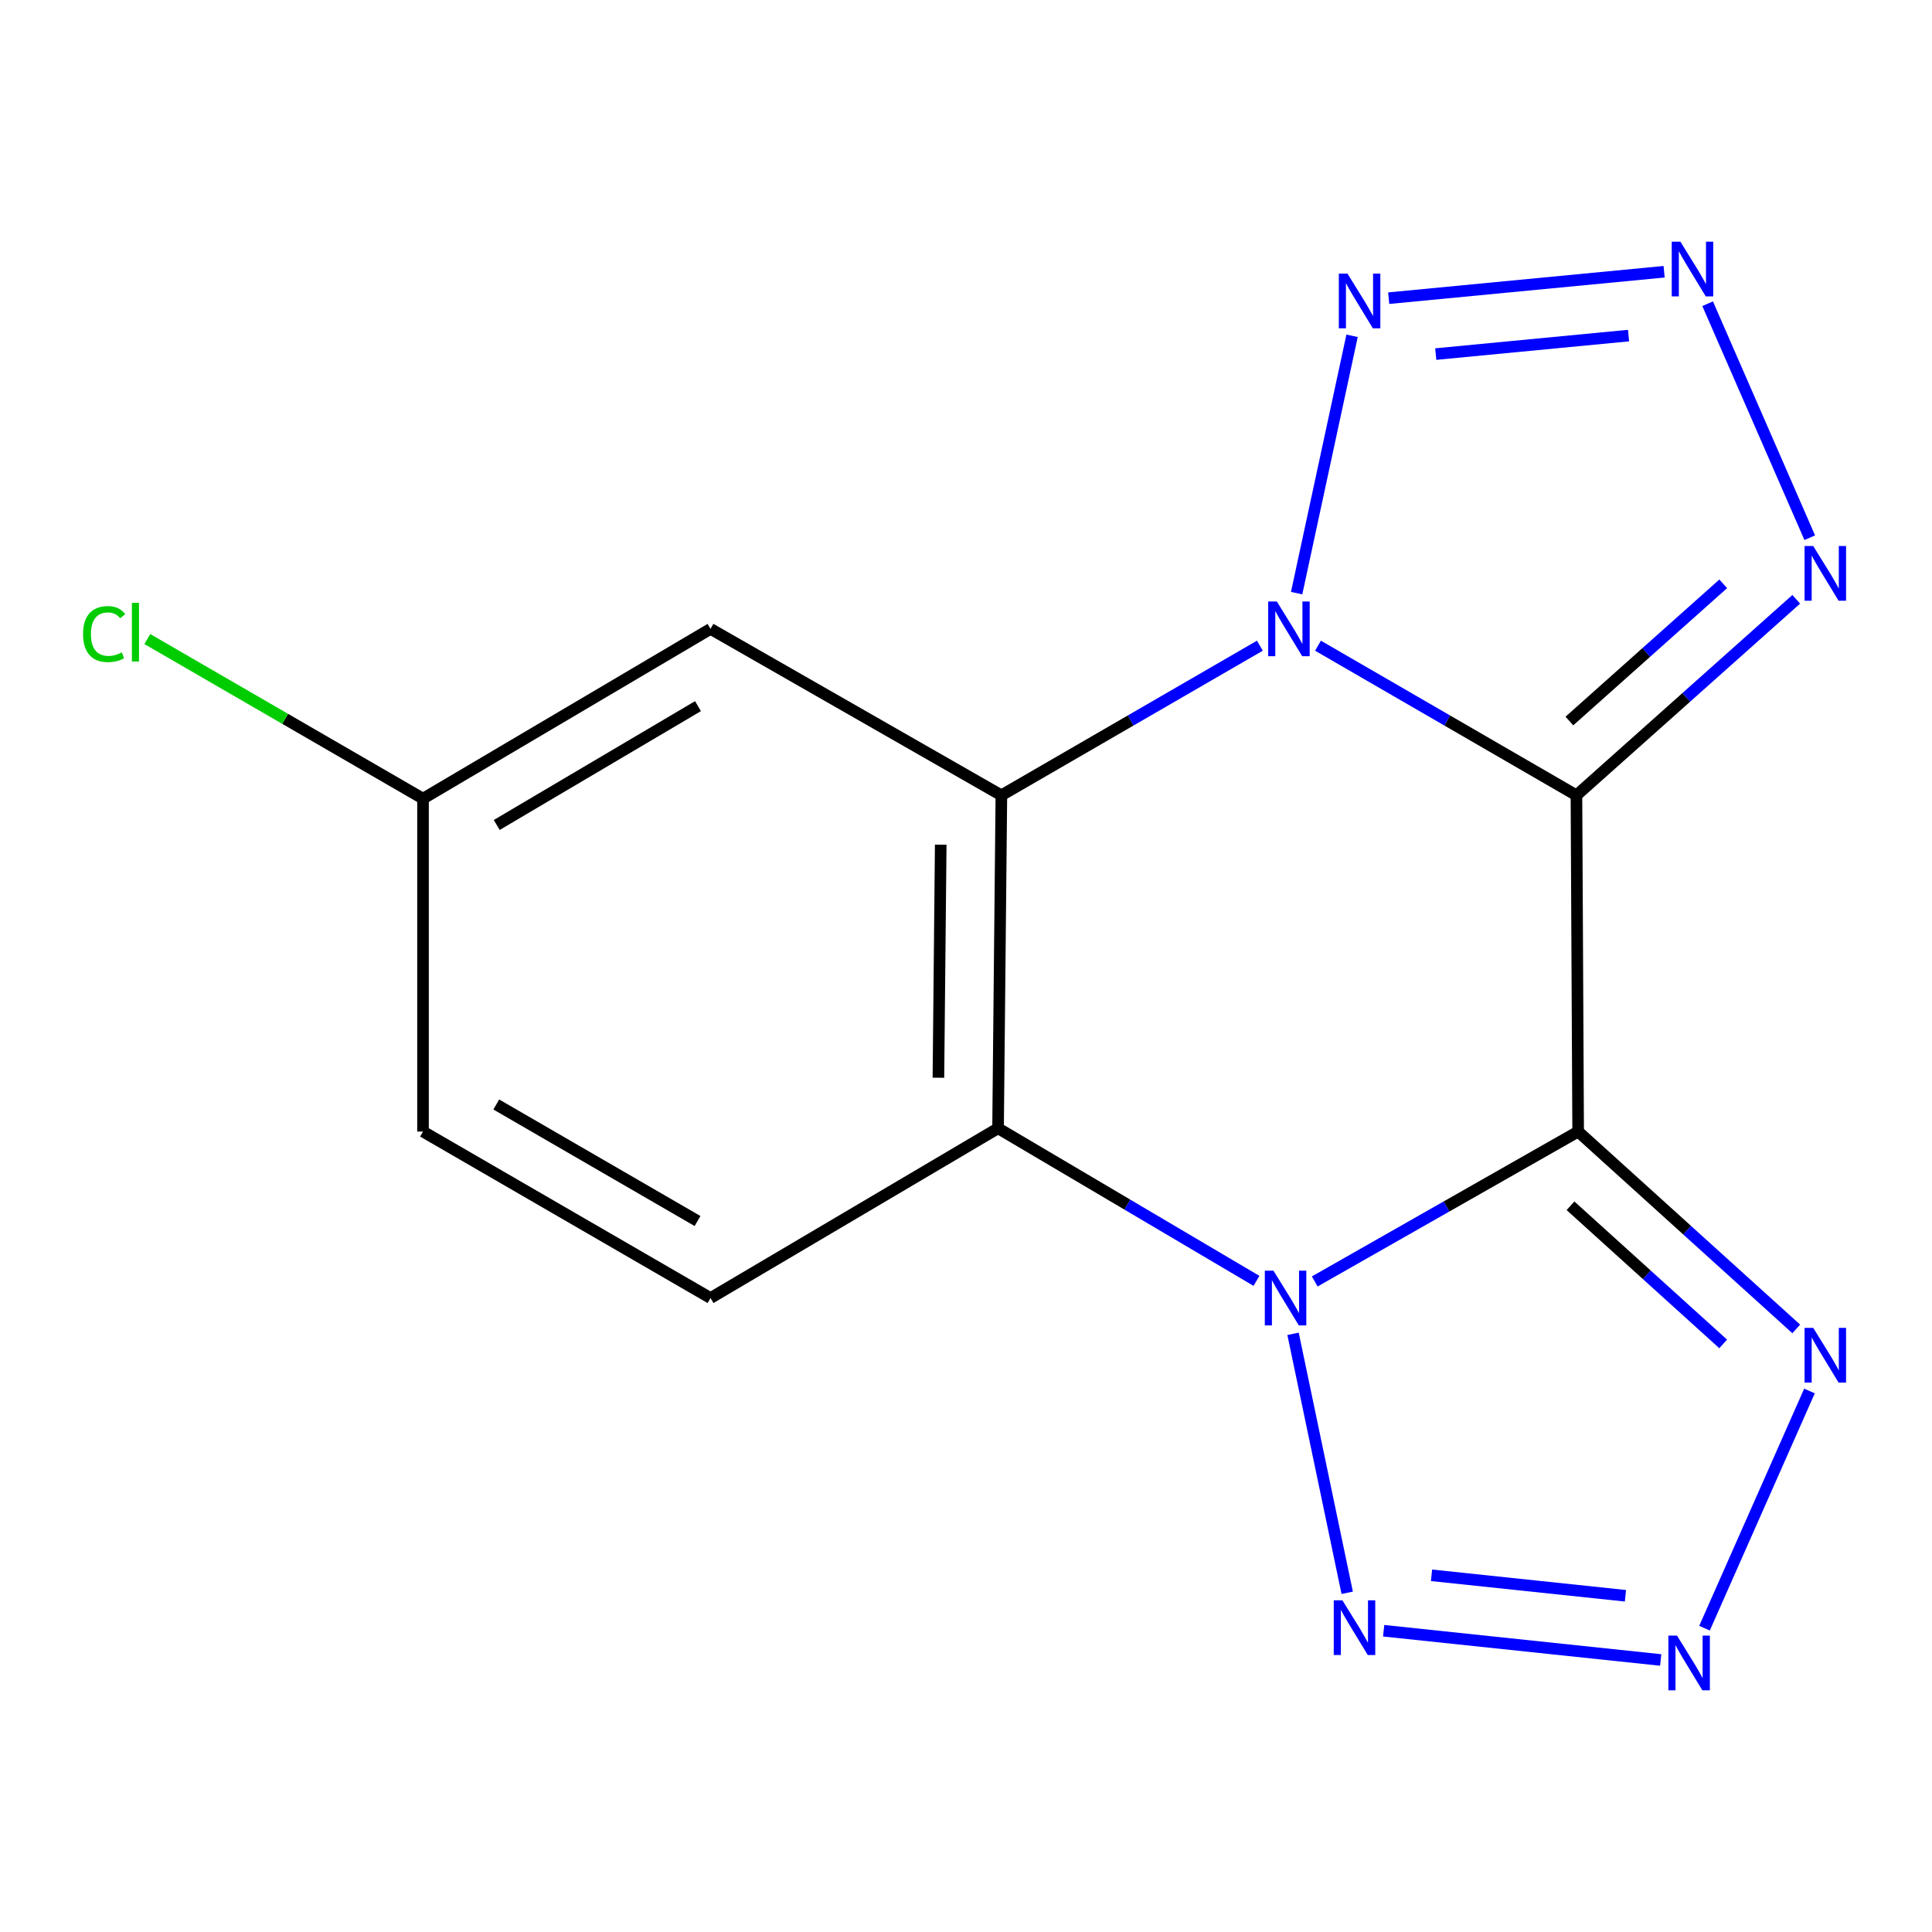 <?xml version='1.0' encoding='iso-8859-1'?>
<svg version='1.1' baseProfile='full'
              xmlns='http://www.w3.org/2000/svg'
                      xmlns:rdkit='http://www.rdkit.org/xml'
                      xmlns:xlink='http://www.w3.org/1999/xlink'
                  xml:space='preserve'
width='1000px' height='1000px' viewBox='0 0 1000 1000'>
<!-- END OF HEADER -->
<rect style='opacity:1.0;fill:#FFFFFF;stroke:none' width='1000' height='1000' x='0' y='0'> </rect>
<path class='bond-0' d='M 815.964,411.654 L 816.847,585.7' style='fill:none;fill-rule:evenodd;stroke:#000000;stroke-width:6px;stroke-linecap:butt;stroke-linejoin:miter;stroke-opacity:1' />
<path class='bond-1' d='M 815.964,411.654 L 749.078,372.932' style='fill:none;fill-rule:evenodd;stroke:#000000;stroke-width:6px;stroke-linecap:butt;stroke-linejoin:miter;stroke-opacity:1' />
<path class='bond-1' d='M 749.078,372.932 L 682.192,334.211' style='fill:none;fill-rule:evenodd;stroke:#0000FF;stroke-width:6px;stroke-linecap:butt;stroke-linejoin:miter;stroke-opacity:1' />
<path class='bond-7' d='M 815.964,411.654 L 872.846,360.928' style='fill:none;fill-rule:evenodd;stroke:#000000;stroke-width:6px;stroke-linecap:butt;stroke-linejoin:miter;stroke-opacity:1' />
<path class='bond-7' d='M 872.846,360.928 L 929.727,310.202' style='fill:none;fill-rule:evenodd;stroke:#0000FF;stroke-width:6px;stroke-linecap:butt;stroke-linejoin:miter;stroke-opacity:1' />
<path class='bond-7' d='M 812.308,373.201 L 852.125,337.693' style='fill:none;fill-rule:evenodd;stroke:#000000;stroke-width:6px;stroke-linecap:butt;stroke-linejoin:miter;stroke-opacity:1' />
<path class='bond-7' d='M 852.125,337.693 L 891.942,302.185' style='fill:none;fill-rule:evenodd;stroke:#0000FF;stroke-width:6px;stroke-linecap:butt;stroke-linejoin:miter;stroke-opacity:1' />
<path class='bond-2' d='M 816.847,585.7 L 748.674,624.489' style='fill:none;fill-rule:evenodd;stroke:#000000;stroke-width:6px;stroke-linecap:butt;stroke-linejoin:miter;stroke-opacity:1' />
<path class='bond-2' d='M 748.674,624.489 L 680.502,663.277' style='fill:none;fill-rule:evenodd;stroke:#0000FF;stroke-width:6px;stroke-linecap:butt;stroke-linejoin:miter;stroke-opacity:1' />
<path class='bond-8' d='M 816.847,585.7 L 873.288,636.769' style='fill:none;fill-rule:evenodd;stroke:#000000;stroke-width:6px;stroke-linecap:butt;stroke-linejoin:miter;stroke-opacity:1' />
<path class='bond-8' d='M 873.288,636.769 L 929.729,687.839' style='fill:none;fill-rule:evenodd;stroke:#0000FF;stroke-width:6px;stroke-linecap:butt;stroke-linejoin:miter;stroke-opacity:1' />
<path class='bond-8' d='M 812.891,624.106 L 852.4,659.854' style='fill:none;fill-rule:evenodd;stroke:#000000;stroke-width:6px;stroke-linecap:butt;stroke-linejoin:miter;stroke-opacity:1' />
<path class='bond-8' d='M 852.4,659.854 L 891.909,695.603' style='fill:none;fill-rule:evenodd;stroke:#0000FF;stroke-width:6px;stroke-linecap:butt;stroke-linejoin:miter;stroke-opacity:1' />
<path class='bond-3' d='M 652.113,334.209 L 585.21,372.931' style='fill:none;fill-rule:evenodd;stroke:#0000FF;stroke-width:6px;stroke-linecap:butt;stroke-linejoin:miter;stroke-opacity:1' />
<path class='bond-3' d='M 585.21,372.931 L 518.307,411.654' style='fill:none;fill-rule:evenodd;stroke:#000000;stroke-width:6px;stroke-linecap:butt;stroke-linejoin:miter;stroke-opacity:1' />
<path class='bond-5' d='M 671.138,307.004 L 699.832,173.81' style='fill:none;fill-rule:evenodd;stroke:#0000FF;stroke-width:6px;stroke-linecap:butt;stroke-linejoin:miter;stroke-opacity:1' />
<path class='bond-6' d='M 669.279,690.384 L 697.313,824.426' style='fill:none;fill-rule:evenodd;stroke:#0000FF;stroke-width:6px;stroke-linecap:butt;stroke-linejoin:miter;stroke-opacity:1' />
<path class='bond-17' d='M 650.345,662.973 L 583.47,623.48' style='fill:none;fill-rule:evenodd;stroke:#0000FF;stroke-width:6px;stroke-linecap:butt;stroke-linejoin:miter;stroke-opacity:1' />
<path class='bond-17' d='M 583.47,623.48 L 516.594,583.988' style='fill:none;fill-rule:evenodd;stroke:#000000;stroke-width:6px;stroke-linecap:butt;stroke-linejoin:miter;stroke-opacity:1' />
<path class='bond-4' d='M 518.307,411.654 L 516.594,583.988' style='fill:none;fill-rule:evenodd;stroke:#000000;stroke-width:6px;stroke-linecap:butt;stroke-linejoin:miter;stroke-opacity:1' />
<path class='bond-4' d='M 486.919,437.195 L 485.721,557.828' style='fill:none;fill-rule:evenodd;stroke:#000000;stroke-width:6px;stroke-linecap:butt;stroke-linejoin:miter;stroke-opacity:1' />
<path class='bond-11' d='M 518.307,411.654 L 367.766,325.504' style='fill:none;fill-rule:evenodd;stroke:#000000;stroke-width:6px;stroke-linecap:butt;stroke-linejoin:miter;stroke-opacity:1' />
<path class='bond-12' d='M 516.594,583.988 L 367.766,671.867' style='fill:none;fill-rule:evenodd;stroke:#000000;stroke-width:6px;stroke-linecap:butt;stroke-linejoin:miter;stroke-opacity:1' />
<path class='bond-16' d='M 718.784,154.337 L 861.343,140.657' style='fill:none;fill-rule:evenodd;stroke:#0000FF;stroke-width:6px;stroke-linecap:butt;stroke-linejoin:miter;stroke-opacity:1' />
<path class='bond-16' d='M 743.141,183.274 L 842.933,173.699' style='fill:none;fill-rule:evenodd;stroke:#0000FF;stroke-width:6px;stroke-linecap:butt;stroke-linejoin:miter;stroke-opacity:1' />
<path class='bond-18' d='M 716.181,844.064 L 859.571,859.199' style='fill:none;fill-rule:evenodd;stroke:#0000FF;stroke-width:6px;stroke-linecap:butt;stroke-linejoin:miter;stroke-opacity:1' />
<path class='bond-18' d='M 740.957,815.374 L 841.33,825.969' style='fill:none;fill-rule:evenodd;stroke:#0000FF;stroke-width:6px;stroke-linecap:butt;stroke-linejoin:miter;stroke-opacity:1' />
<path class='bond-10' d='M 936.727,278.319 L 883.868,157.201' style='fill:none;fill-rule:evenodd;stroke:#0000FF;stroke-width:6px;stroke-linecap:butt;stroke-linejoin:miter;stroke-opacity:1' />
<path class='bond-9' d='M 936.588,719.974 L 882.255,842.744' style='fill:none;fill-rule:evenodd;stroke:#0000FF;stroke-width:6px;stroke-linecap:butt;stroke-linejoin:miter;stroke-opacity:1' />
<path class='bond-13' d='M 367.766,325.504 L 218.954,413.383' style='fill:none;fill-rule:evenodd;stroke:#000000;stroke-width:6px;stroke-linecap:butt;stroke-linejoin:miter;stroke-opacity:1' />
<path class='bond-13' d='M 361.274,365.493 L 257.106,427.008' style='fill:none;fill-rule:evenodd;stroke:#000000;stroke-width:6px;stroke-linecap:butt;stroke-linejoin:miter;stroke-opacity:1' />
<path class='bond-19' d='M 367.766,671.867 L 218.954,585.7' style='fill:none;fill-rule:evenodd;stroke:#000000;stroke-width:6px;stroke-linecap:butt;stroke-linejoin:miter;stroke-opacity:1' />
<path class='bond-19' d='M 361.044,632 L 256.876,571.683' style='fill:none;fill-rule:evenodd;stroke:#000000;stroke-width:6px;stroke-linecap:butt;stroke-linejoin:miter;stroke-opacity:1' />
<path class='bond-14' d='M 218.954,413.383 L 218.954,585.7' style='fill:none;fill-rule:evenodd;stroke:#000000;stroke-width:6px;stroke-linecap:butt;stroke-linejoin:miter;stroke-opacity:1' />
<path class='bond-15' d='M 218.954,413.383 L 147.601,372.077' style='fill:none;fill-rule:evenodd;stroke:#000000;stroke-width:6px;stroke-linecap:butt;stroke-linejoin:miter;stroke-opacity:1' />
<path class='bond-15' d='M 147.601,372.077 L 76.248,330.771' style='fill:none;fill-rule:evenodd;stroke:#00CC00;stroke-width:6px;stroke-linecap:butt;stroke-linejoin:miter;stroke-opacity:1' />
<path  class='atom-2' d='M 660.893 311.344
L 670.173 326.344
Q 671.093 327.824, 672.573 330.504
Q 674.053 333.184, 674.133 333.344
L 674.133 311.344
L 677.893 311.344
L 677.893 339.664
L 674.013 339.664
L 664.053 323.264
Q 662.893 321.344, 661.653 319.144
Q 660.453 316.944, 660.093 316.264
L 660.093 339.664
L 656.413 339.664
L 656.413 311.344
L 660.893 311.344
' fill='#0000FF'/>
<path  class='atom-3' d='M 659.146 657.707
L 668.426 672.707
Q 669.346 674.187, 670.826 676.867
Q 672.306 679.547, 672.386 679.707
L 672.386 657.707
L 676.146 657.707
L 676.146 686.027
L 672.266 686.027
L 662.306 669.627
Q 661.146 667.707, 659.906 665.507
Q 658.706 663.307, 658.346 662.627
L 658.346 686.027
L 654.666 686.027
L 654.666 657.707
L 659.146 657.707
' fill='#0000FF'/>
<path  class='atom-6' d='M 697.456 141.622
L 706.736 156.622
Q 707.656 158.102, 709.136 160.782
Q 710.616 163.462, 710.696 163.622
L 710.696 141.622
L 714.456 141.622
L 714.456 169.942
L 710.576 169.942
L 700.616 153.542
Q 699.456 151.622, 698.216 149.422
Q 697.016 147.222, 696.656 146.542
L 696.656 169.942
L 692.976 169.942
L 692.976 141.622
L 697.456 141.622
' fill='#0000FF'/>
<path  class='atom-7' d='M 694.827 828.311
L 704.107 843.311
Q 705.027 844.791, 706.507 847.471
Q 707.987 850.151, 708.067 850.311
L 708.067 828.311
L 711.827 828.311
L 711.827 856.631
L 707.947 856.631
L 697.987 840.231
Q 696.827 838.311, 695.587 836.111
Q 694.387 833.911, 694.027 833.231
L 694.027 856.631
L 690.347 856.631
L 690.347 828.311
L 694.827 828.311
' fill='#0000FF'/>
<path  class='atom-8' d='M 938.522 282.616
L 947.802 297.616
Q 948.722 299.096, 950.202 301.776
Q 951.682 304.456, 951.762 304.616
L 951.762 282.616
L 955.522 282.616
L 955.522 310.936
L 951.642 310.936
L 941.682 294.536
Q 940.522 292.616, 939.282 290.416
Q 938.082 288.216, 937.722 287.536
L 937.722 310.936
L 934.042 310.936
L 934.042 282.616
L 938.522 282.616
' fill='#0000FF'/>
<path  class='atom-9' d='M 938.522 687.299
L 947.802 702.299
Q 948.722 703.779, 950.202 706.459
Q 951.682 709.139, 951.762 709.299
L 951.762 687.299
L 955.522 687.299
L 955.522 715.619
L 951.642 715.619
L 941.682 699.219
Q 940.522 697.299, 939.282 695.099
Q 938.082 692.899, 937.722 692.219
L 937.722 715.619
L 934.042 715.619
L 934.042 687.299
L 938.522 687.299
' fill='#0000FF'/>
<path  class='atom-10' d='M 868.025 846.592
L 877.305 861.592
Q 878.225 863.072, 879.705 865.752
Q 881.185 868.432, 881.265 868.592
L 881.265 846.592
L 885.025 846.592
L 885.025 874.912
L 881.145 874.912
L 871.185 858.512
Q 870.025 856.592, 868.785 854.392
Q 867.585 852.192, 867.225 851.512
L 867.225 874.912
L 863.545 874.912
L 863.545 846.592
L 868.025 846.592
' fill='#0000FF'/>
<path  class='atom-11' d='M 869.772 125.088
L 879.052 140.088
Q 879.972 141.568, 881.452 144.248
Q 882.932 146.928, 883.012 147.088
L 883.012 125.088
L 886.772 125.088
L 886.772 153.408
L 882.892 153.408
L 872.932 137.008
Q 871.772 135.088, 870.532 132.888
Q 869.332 130.688, 868.972 130.008
L 868.972 153.408
L 865.292 153.408
L 865.292 125.088
L 869.772 125.088
' fill='#0000FF'/>
<path  class='atom-16' d='M 42.988 328.197
Q 42.988 321.157, 46.268 317.477
Q 49.588 313.757, 55.868 313.757
Q 61.708 313.757, 64.828 317.877
L 62.188 320.037
Q 59.908 317.037, 55.868 317.037
Q 51.588 317.037, 49.308 319.917
Q 47.068 322.757, 47.068 328.197
Q 47.068 333.797, 49.388 336.677
Q 51.748 339.557, 56.308 339.557
Q 59.428 339.557, 63.068 337.677
L 64.188 340.677
Q 62.708 341.637, 60.468 342.197
Q 58.228 342.757, 55.748 342.757
Q 49.588 342.757, 46.268 338.997
Q 42.988 335.237, 42.988 328.197
' fill='#00CC00'/>
<path  class='atom-16' d='M 68.268 312.037
L 71.948 312.037
L 71.948 342.397
L 68.268 342.397
L 68.268 312.037
' fill='#00CC00'/>
</svg>
